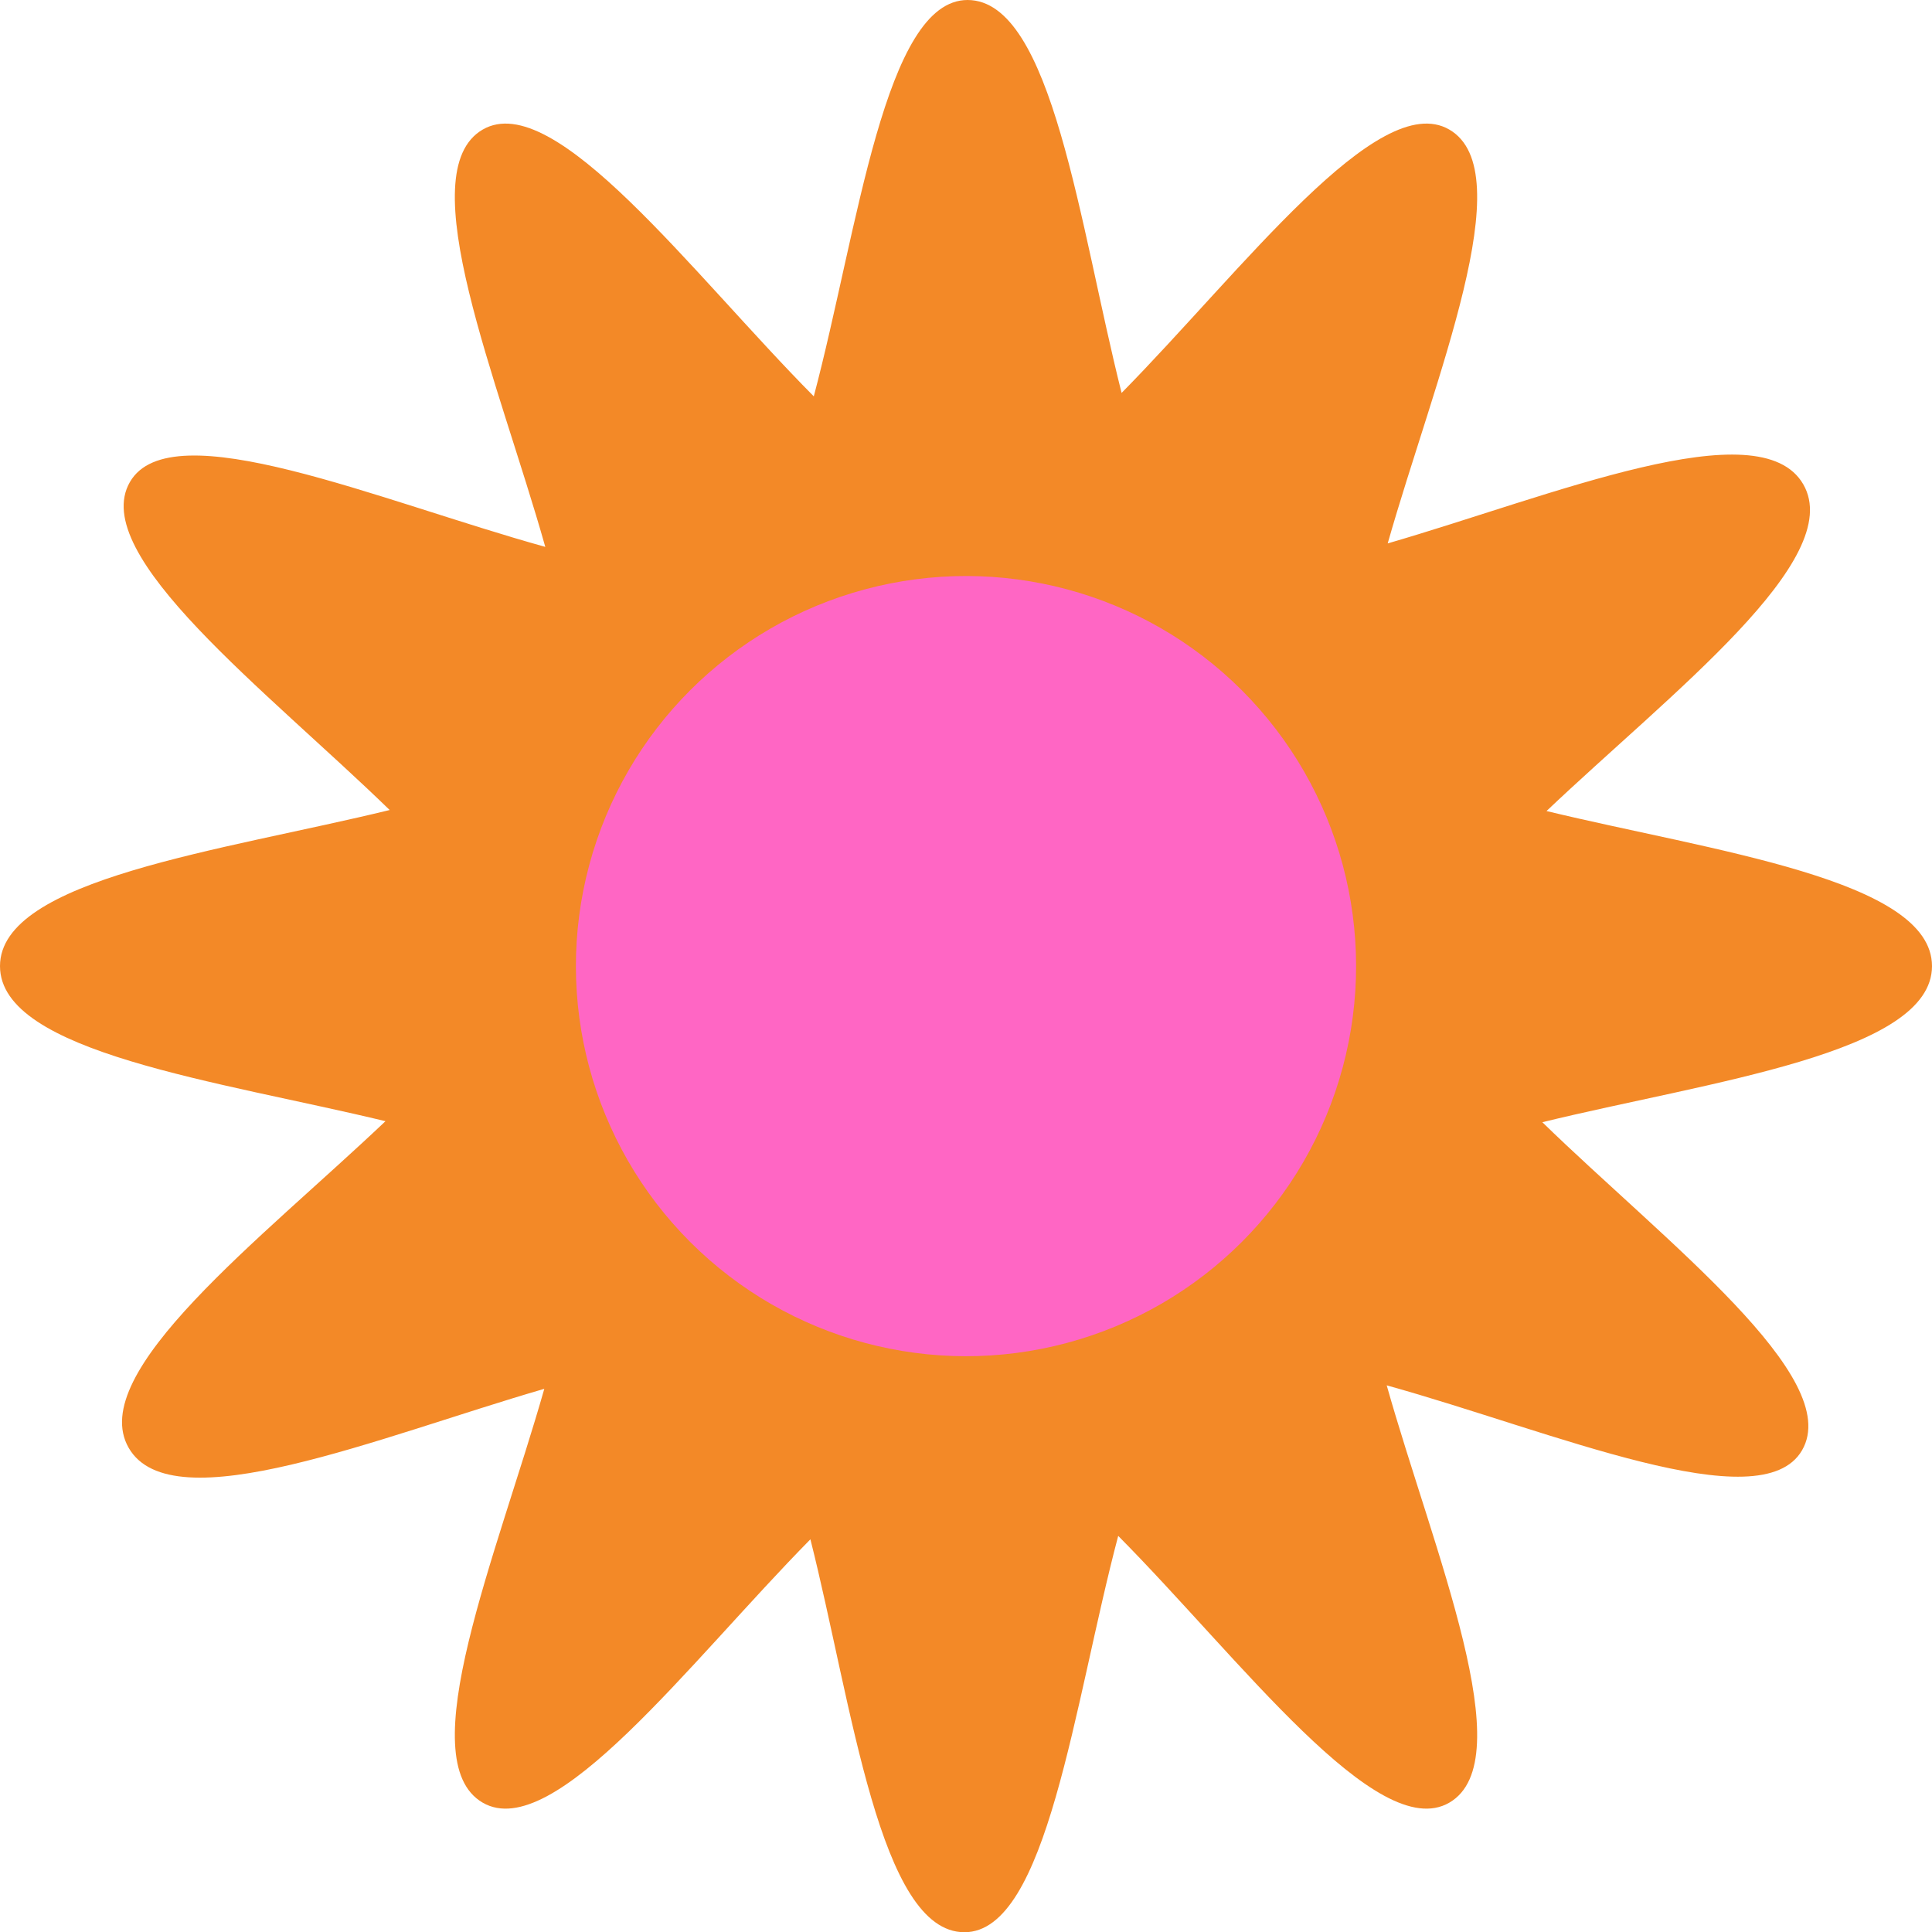 <?xml version="1.0" encoding="UTF-8" standalone="no"?><svg xmlns="http://www.w3.org/2000/svg" xmlns:xlink="http://www.w3.org/1999/xlink" fill="#000000" height="902.912" viewBox="0 0 902.801 902.912" width="902.801"><path d="m902.801,451.456c0-40.534-102.717-53.745-180.132-72.468,57.765-54.835,140.209-117.511,119.995-152.644-20.385-35.43-117.458,5.32-194.209,27.585,21.928-77.025,62.812-173.694,28.76-193.396-33.267-19.248-96.641,65.743-153.107,123.079C504.47,105.749,491.798.096,452.179 0c-38.794-.094-51.214,107.154-71.905,185.21-56.861-57.338-121.11-144.104-154.689-124.677-34.292,19.84,7.412,117.738,29.221,195.021-77.537-21.538-174.852-63.602-194.089-30.328-19.691,34.058,63.956,97.46,121.374,153.288C104.463,397.491,0,410.58,0,451.456c0,40.534,102.717,53.745,180.132,72.467-57.765,54.835-140.209,117.511-119.995,152.644,20.385,35.43,117.458-5.32,194.209-27.584-21.928,77.025-62.812,173.694-28.76,193.395,33.268,19.247,96.641-65.744,153.107-123.079,19.638,77.864,32.31,183.517,71.929,183.612,38.794.094,51.214-107.154,71.905-185.21,56.86,57.339,121.11,144.105,154.689,124.677,34.292-19.84-7.412-117.737-29.221-195.021,77.537,21.538,174.852,63.602,194.089,30.328,19.69-34.059-63.956-97.46-121.374-153.288,77.629-18.977,182.092-32.066,182.092-72.941Z" fill="#f38927"/><circle cx="451.401" cy="451.456" fill="#ff66c4" r="182.284" transform="rotate(-45 451.4 451.456)"/></svg>
